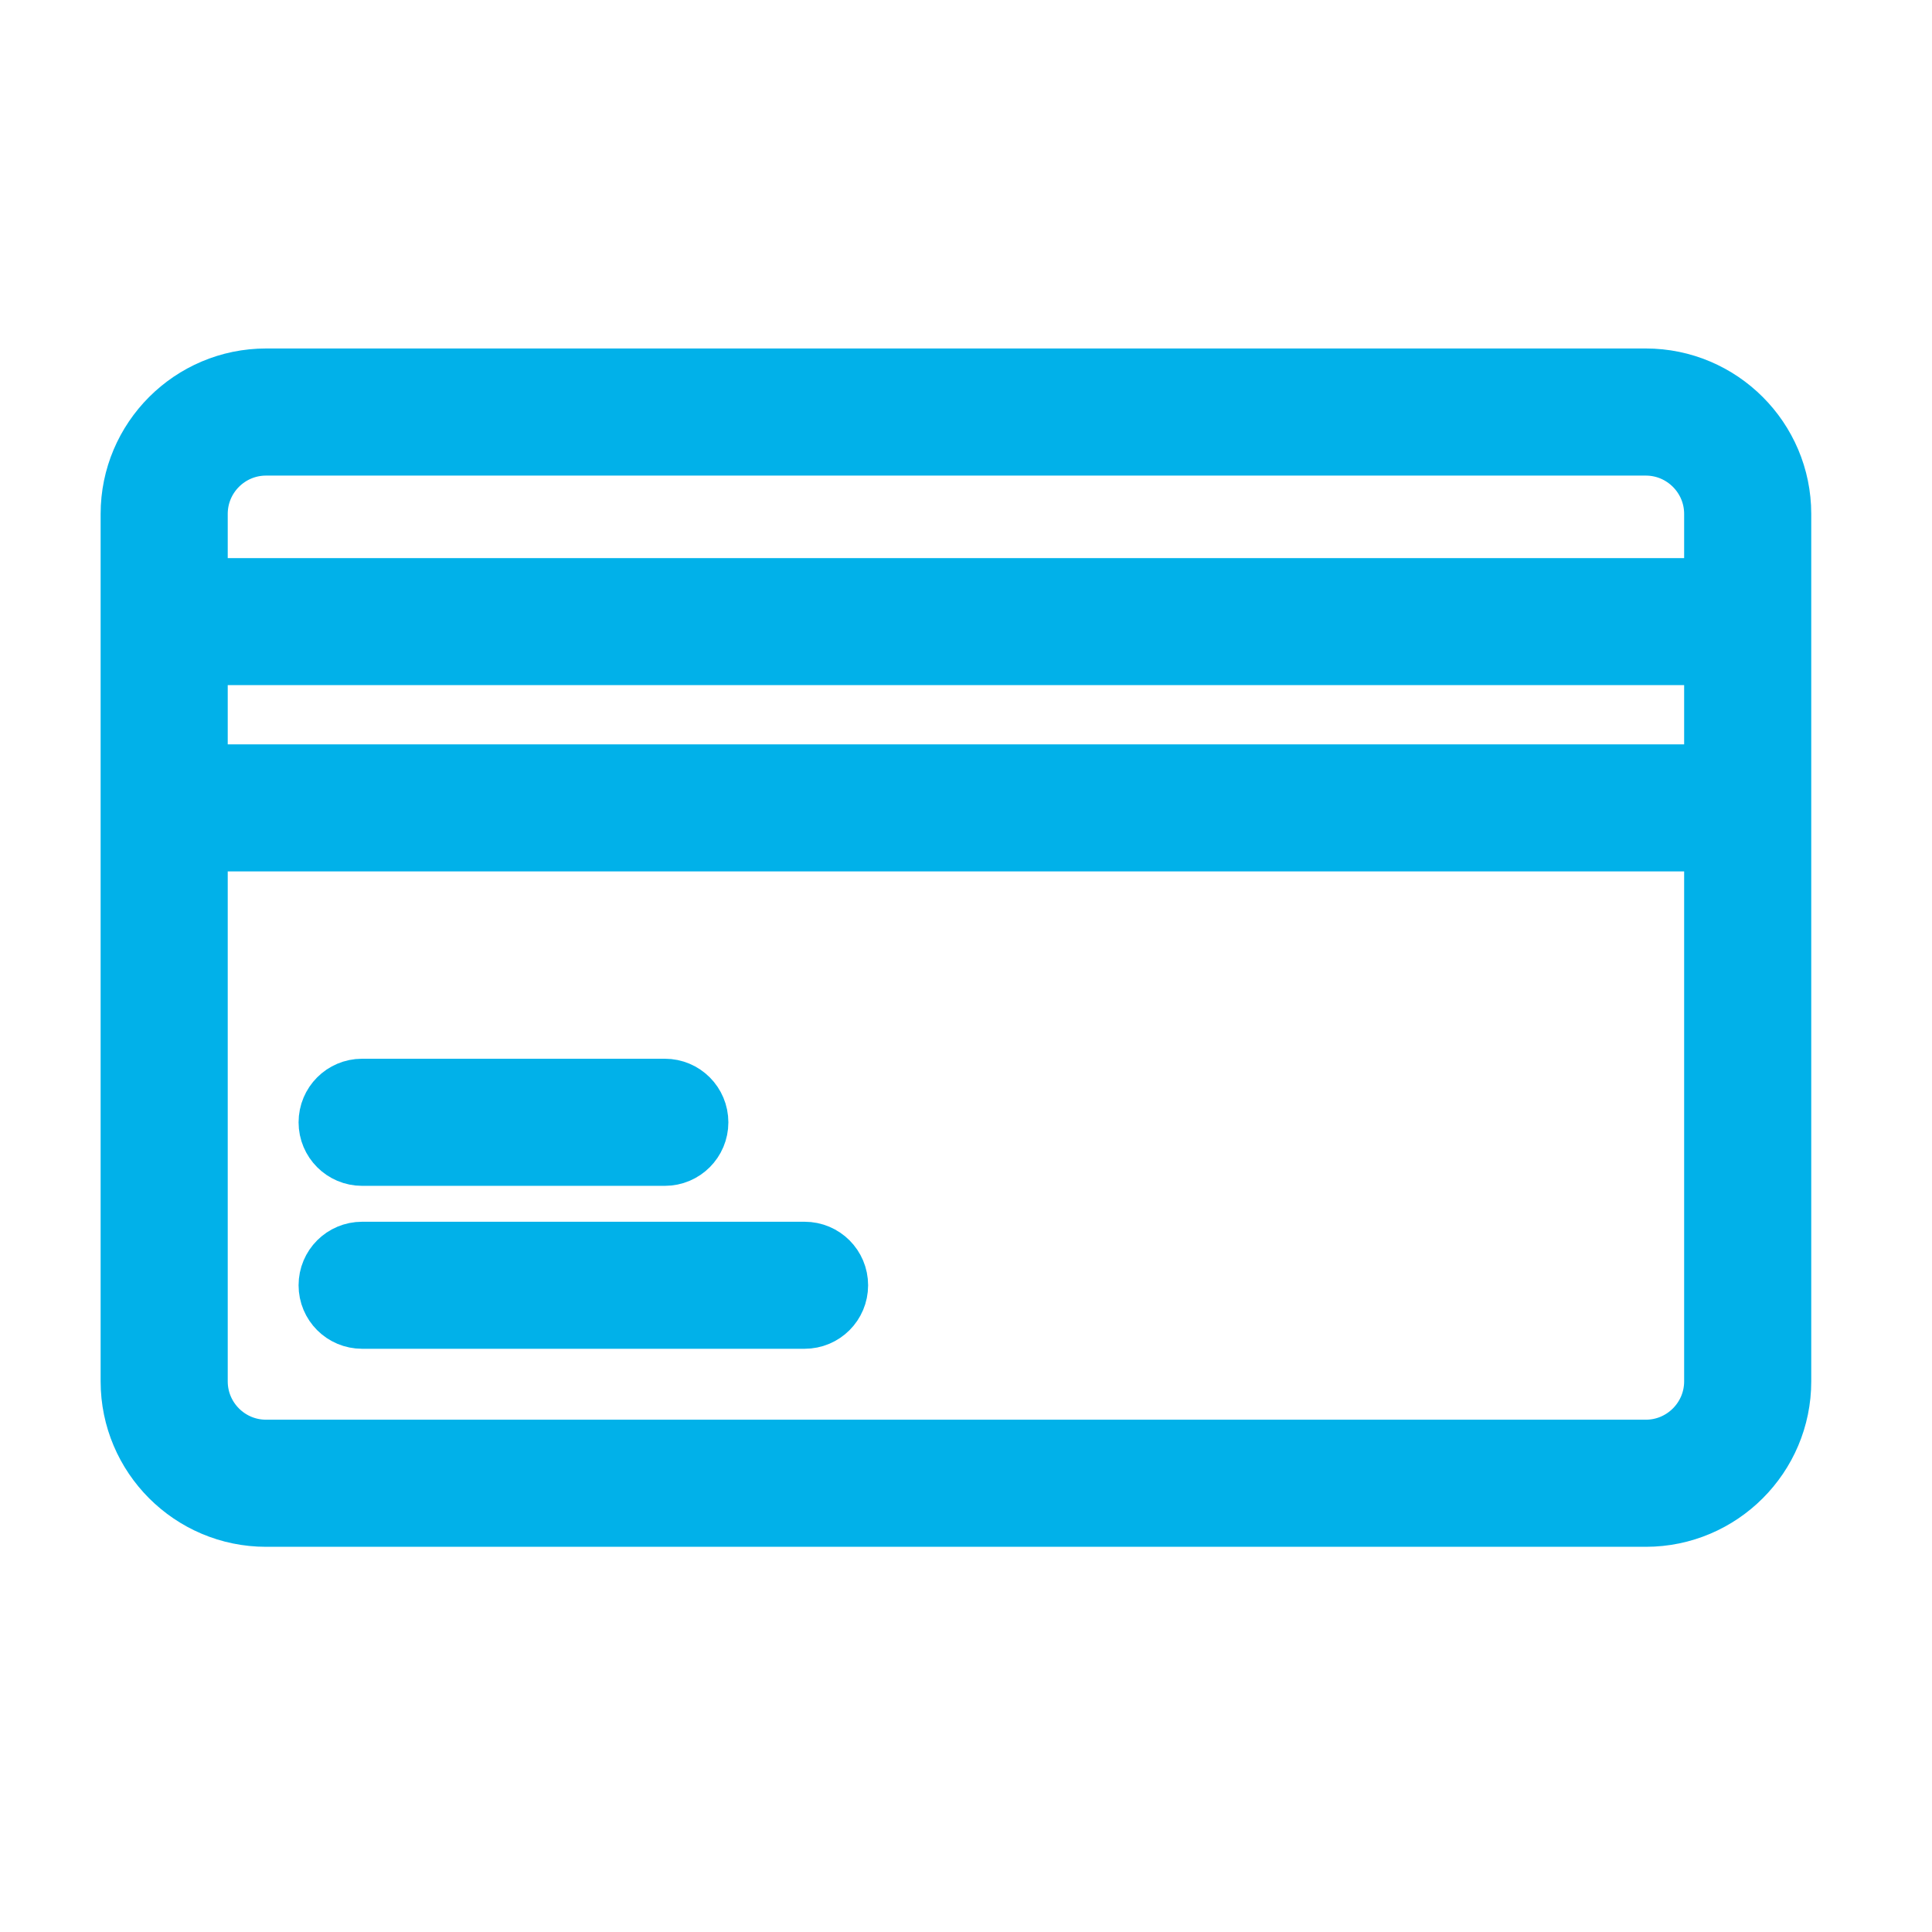 <svg width="24" height="24" viewBox="0 0 24 24" fill="none" xmlns="http://www.w3.org/2000/svg">
<path d="M20.445 4.829H3.305C2.448 4.829 1.75 5.527 1.75 6.384V7.722V10.036V17.16C1.75 18.017 2.448 18.715 3.305 18.715H20.445C21.302 18.715 22 18.017 22 17.16V10.036V7.722V6.384C22 5.527 21.302 4.829 20.445 4.829ZM3.305 5.408H20.445C20.983 5.408 21.421 5.846 21.421 6.384V7.433H2.329V6.384C2.329 5.846 2.766 5.408 3.305 5.408ZM21.421 9.747H2.329V8.011H21.421V9.747ZM20.445 18.136H3.305C2.766 18.136 2.329 17.698 2.329 17.16V10.325H21.421V17.16C21.421 17.698 20.983 18.136 20.445 18.136Z" fill="#01B1E9" stroke="#01B1E9"/>
<path d="M4.498 14.231H8.259C8.419 14.231 8.548 14.101 8.548 13.942C8.548 13.782 8.419 13.652 8.259 13.652H4.498C4.338 13.652 4.209 13.782 4.209 13.942C4.209 14.101 4.338 14.231 4.498 14.231Z" fill="#01B1E9" stroke="#01B1E9"/>
<path d="M9.995 15.677H4.498C4.338 15.677 4.209 15.806 4.209 15.966C4.209 16.126 4.338 16.255 4.498 16.255H9.995C10.155 16.255 10.284 16.126 10.284 15.966C10.284 15.806 10.155 15.677 9.995 15.677Z" fill="#01B1E9" stroke="#01B1E9"/>
</svg>
